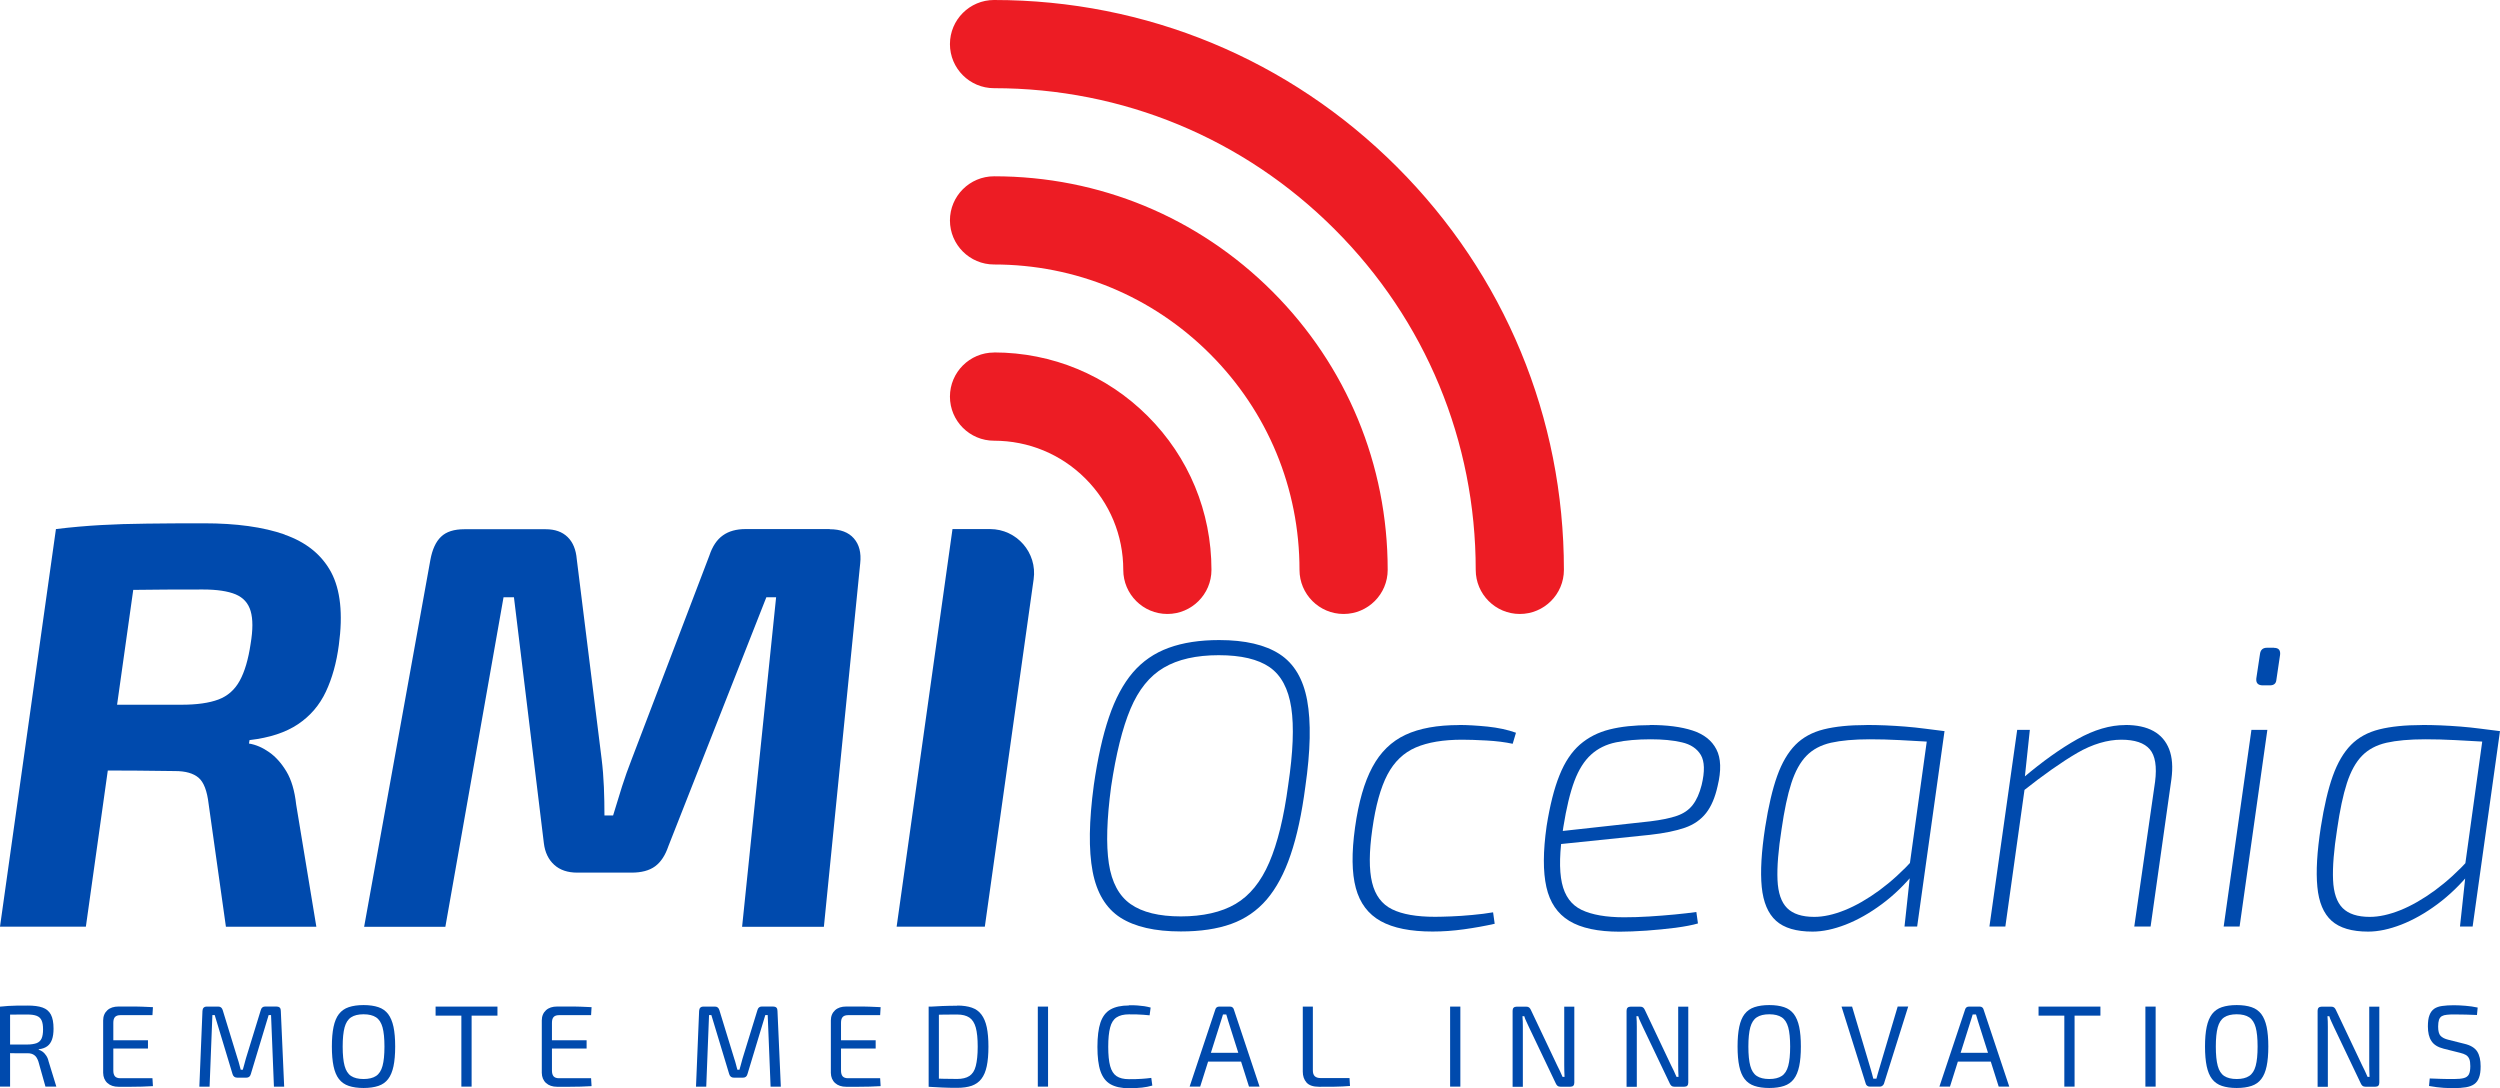 <svg xmlns="http://www.w3.org/2000/svg" id="b" width="312.39" height="135.98" viewBox="0 0 312.39 135.98"><g id="c"><path d="m35.57,66.79c-2.69-.94-6.05-1.4-10.08-1.4-2.74,0-5.12.01-7.16.04-2.04.02-3.95.08-5.72.18-1.78.1-3.65.26-5.62.5L0,115.79h10.73l2.74-19.51c2.21,0,5.01.02,8.42.07,1.3,0,2.27.28,2.92.83.65.55,1.07,1.64,1.26,3.28l2.16,15.34h11.3l-2.52-15.26c-.19-1.73-.6-3.11-1.22-4.14-.62-1.03-1.34-1.84-2.16-2.41-.82-.58-1.66-.94-2.52-1.08l.07-.43c2.5-.29,4.51-.95,6.05-1.98,1.54-1.03,2.7-2.39,3.49-4.07.79-1.68,1.33-3.62,1.62-5.83.53-3.89.2-6.92-.97-9.11-1.18-2.18-3.11-3.74-5.8-4.68Zm-4.25,13.64c-.29,1.97-.75,3.52-1.37,4.64-.62,1.13-1.51,1.91-2.66,2.34-1.15.43-2.69.65-4.61.65h-8.05l2.02-14.35c2.53-.04,5.42-.05,8.7-.05,1.78,0,3.14.21,4.1.61.96.41,1.58,1.1,1.87,2.09.29.98.29,2.34,0,4.07Z" fill="#004aad"></path><path d="m103.68,66.11h-10.51c-1.15,0-2.1.26-2.84.79-.75.53-1.31,1.37-1.69,2.52l-9.72,25.49c-.43,1.1-.83,2.22-1.19,3.35-.36,1.13-.73,2.34-1.12,3.64h-1.08c0-1.2-.02-2.39-.07-3.56-.05-1.18-.14-2.36-.29-3.56l-3.1-24.91c-.1-1.2-.48-2.12-1.15-2.77-.67-.65-1.58-.97-2.74-.97h-10.15c-1.3,0-2.27.31-2.92.94-.65.62-1.09,1.58-1.33,2.88l-8.28,45.86h10.15l7.27-41.18h1.3l3.74,30.74c.14,1.15.58,2.05,1.3,2.7.72.65,1.68.97,2.88.97h6.77c1.25,0,2.23-.26,2.95-.79.72-.53,1.27-1.37,1.66-2.52l12.24-31.1h1.22l-4.25,41.18h10.22l4.54-45.43c.14-1.3-.12-2.33-.79-3.1-.67-.77-1.68-1.15-3.02-1.15Z" fill="#004aad"></path><path d="m123.7,66.11h-4.68l-6.98,49.68h11.02l6.1-43.41c.47-3.31-2.11-6.27-5.45-6.27Z" fill="#004aad"></path><path d="m152.35,79.98c3.23,0,5.75.59,7.55,1.76,1.8,1.17,2.95,3.1,3.44,5.79.49,2.69.42,6.27-.23,10.76-.44,3.37-1.05,6.21-1.84,8.52-.78,2.31-1.78,4.17-2.98,5.58-1.21,1.41-2.69,2.43-4.44,3.06-1.75.63-3.85.94-6.3.94-3.23,0-5.75-.58-7.55-1.73-1.8-1.16-2.96-3.08-3.47-5.76-.51-2.69-.46-6.29.15-10.81.48-3.33,1.1-6.15,1.89-8.47.78-2.31,1.78-4.17,2.98-5.58,1.21-1.41,2.7-2.44,4.49-3.09,1.78-.65,3.88-.97,6.3-.97Zm-.05,1.89c-2.82,0-5.12.52-6.88,1.56-1.77,1.04-3.15,2.75-4.16,5.15s-1.81,5.64-2.42,9.72c-.54,4.05-.64,7.25-.28,9.61.36,2.36,1.27,4.05,2.73,5.07,1.46,1.02,3.55,1.53,6.27,1.53s5.07-.52,6.83-1.56c1.77-1.04,3.17-2.76,4.21-5.18,1.04-2.41,1.83-5.64,2.37-9.69.61-4.08.74-7.3.38-9.66-.36-2.36-1.26-4.05-2.7-5.05-1.45-1-3.56-1.5-6.35-1.5Z" fill="#004aad"></path><path d="m182.34,90.59c1.02,0,2.19.07,3.52.2,1.33.14,2.52.39,3.57.77l-.41,1.38c-.92-.2-2.01-.34-3.26-.41-1.26-.07-2.28-.1-3.06-.1-2.35,0-4.28.32-5.79.97-1.51.65-2.69,1.78-3.54,3.39-.85,1.62-1.48,3.88-1.89,6.81-.41,2.86-.42,5.08-.03,6.68.39,1.6,1.22,2.71,2.5,3.34,1.27.63,3.07.94,5.38.94.51,0,1.17-.02,1.99-.05.82-.03,1.7-.09,2.65-.18.95-.08,1.82-.2,2.6-.33l.2,1.43c-1.19.27-2.47.5-3.83.69-1.36.19-2.67.28-3.93.28-2.75,0-4.91-.43-6.48-1.3-1.56-.87-2.6-2.24-3.11-4.13-.51-1.89-.54-4.41-.1-7.57.44-3.16,1.16-5.68,2.17-7.55,1-1.87,2.38-3.21,4.13-4.03,1.75-.82,3.99-1.22,6.71-1.22Z" fill="#004aad"></path><path d="m206.16,90.59c2.14,0,3.92.23,5.33.69,1.41.46,2.41,1.24,2.98,2.35.58,1.11.63,2.64.15,4.62-.31,1.39-.78,2.51-1.43,3.34-.65.83-1.53,1.45-2.65,1.84-1.12.39-2.58.69-4.39.89l-12.29,1.27.26-1.63,12.09-1.33c1.39-.17,2.51-.4,3.34-.69.83-.29,1.49-.74,1.96-1.35.48-.61.85-1.44,1.12-2.5.41-1.7.37-2.95-.1-3.75-.48-.8-1.27-1.33-2.37-1.58-1.1-.26-2.41-.38-3.9-.38-1.67,0-3.11.13-4.33.38-1.22.25-2.26.76-3.11,1.53-.85.77-1.55,1.87-2.09,3.31-.54,1.45-1,3.36-1.38,5.74-.48,3.03-.54,5.35-.18,6.99s1.18,2.75,2.47,3.37c1.29.61,3.06.92,5.3.92.99,0,2.03-.03,3.14-.1,1.1-.07,2.17-.15,3.19-.25,1.02-.1,1.92-.2,2.7-.31l.2,1.43c-.68.2-1.62.38-2.8.54-1.19.15-2.41.27-3.67.36-1.26.08-2.36.13-3.31.13-2.72,0-4.82-.45-6.3-1.35-1.48-.9-2.43-2.31-2.86-4.23-.43-1.92-.42-4.46.03-7.62.41-2.58.94-4.7,1.61-6.35.66-1.65,1.51-2.92,2.55-3.83,1.04-.9,2.27-1.53,3.7-1.89,1.43-.36,3.11-.54,5.05-.54Z" fill="#004aad"></path><path d="m233.24,90.59c.78,0,1.57.02,2.37.05.8.03,1.61.09,2.45.15.83.07,1.66.15,2.47.26s1.63.2,2.45.31l-.87,1.38c-1.84-.1-3.41-.19-4.72-.26-1.31-.07-2.56-.1-3.75-.1-1.97,0-3.59.15-4.85.43-1.26.29-2.28.83-3.06,1.63-.78.8-1.41,1.94-1.89,3.42-.48,1.48-.88,3.39-1.22,5.74-.41,2.62-.58,4.73-.51,6.35.07,1.62.47,2.79,1.2,3.52.73.73,1.86,1.1,3.39,1.1,1.16,0,2.43-.28,3.82-.84,1.39-.56,2.83-1.39,4.31-2.47,1.48-1.09,2.92-2.4,4.31-3.93l.2,1.58c-1.29,1.6-2.69,2.96-4.21,4.08-1.51,1.12-3.02,1.97-4.51,2.55-1.5.58-2.87.87-4.13.87-2.04,0-3.56-.45-4.56-1.35-1-.9-1.6-2.31-1.79-4.23-.19-1.92-.04-4.41.43-7.47.41-2.62.91-4.75,1.5-6.4.59-1.65,1.35-2.94,2.27-3.88.92-.93,2.1-1.58,3.54-1.94,1.44-.36,3.22-.54,5.33-.54Zm7.7.76h2.04l-3.42,24.43h-1.58l.66-6.12-.2-.25,2.5-18.05Z" fill="#004aad"></path><path d="m253.64,91.2l-.66,6.22.05.87-2.45,17.49h-1.99l3.47-24.58h1.58Zm11.93-.61c1.43,0,2.6.25,3.52.76.92.51,1.57,1.27,1.96,2.27.39,1,.48,2.25.28,3.75l-2.6,18.41h-2.04l2.6-18.1c.24-1.9.02-3.26-.66-4.05-.68-.8-1.87-1.2-3.57-1.2s-3.6.55-5.51,1.66c-1.9,1.11-4.17,2.7-6.78,4.77l.05-1.68c2.41-2.04,4.67-3.65,6.76-4.82s4.09-1.76,5.99-1.76Z" fill="#004aad"></path><path d="m283.32,91.2l-3.47,24.58h-1.99l3.47-24.58h1.99Zm.82-10.25c.31,0,.52.08.64.23s.16.37.13.64l-.46,3.11c-.04.48-.31.71-.82.71h-.87c-.61,0-.88-.29-.82-.87l.46-3.06c.07-.51.36-.77.87-.77h.87Z" fill="#004aad"></path><path d="m302.65,90.59c.78,0,1.57.02,2.37.05.8.03,1.61.09,2.45.15.83.07,1.66.15,2.47.26.82.1,1.63.2,2.45.31l-.87,1.38c-1.84-.1-3.41-.19-4.72-.26-1.31-.07-2.56-.1-3.75-.1-1.97,0-3.59.15-4.84.43-1.26.29-2.28.83-3.06,1.63s-1.41,1.94-1.89,3.42c-.48,1.48-.88,3.39-1.22,5.74-.41,2.62-.58,4.73-.51,6.35.07,1.62.47,2.79,1.2,3.52.73.73,1.86,1.1,3.39,1.1,1.16,0,2.43-.28,3.83-.84,1.39-.56,2.83-1.39,4.31-2.47,1.48-1.09,2.92-2.4,4.31-3.93l.2,1.58c-1.29,1.6-2.7,2.96-4.21,4.08-1.51,1.12-3.02,1.97-4.51,2.55-1.5.58-2.87.87-4.13.87-2.04,0-3.56-.45-4.57-1.35-1-.9-1.6-2.31-1.78-4.23-.19-1.92-.04-4.41.43-7.47.41-2.62.91-4.75,1.5-6.4.59-1.65,1.35-2.94,2.27-3.88.92-.93,2.1-1.58,3.54-1.94,1.44-.36,3.22-.54,5.33-.54Zm7.7.76h2.04l-3.42,24.43h-1.58l.66-6.12-.2-.25,2.5-18.05Z" fill="#004aad"></path><path d="m3.45,125.65c.77,0,1.4.08,1.87.25.47.17.82.46,1.04.88.22.42.33,1,.33,1.75,0,.54-.06.99-.19,1.36-.13.36-.32.64-.59.84-.27.2-.62.33-1.07.38v.07c.16.04.33.12.49.24.16.12.31.28.44.48.14.2.24.44.3.72l.97,3.16h-1.36l-.88-3.13c-.13-.38-.29-.65-.51-.8-.21-.16-.49-.24-.83-.24-.59,0-1.1,0-1.54,0s-.8-.01-1.09-.02c-.29,0-.52-.01-.7-.01l.04-1.06h3.23c.49,0,.88-.07,1.17-.17.29-.11.49-.3.62-.57.13-.28.19-.66.19-1.15s-.06-.87-.19-1.14c-.13-.27-.33-.45-.62-.56s-.67-.16-1.17-.16c-.79,0-1.48,0-2.05.01-.58,0-.96.01-1.17.01l-.2-1c.37-.04.71-.07,1.03-.09.32-.02.67-.03,1.05-.04.38,0,.84,0,1.37,0Zm-2.19.13v10H0v-10h1.26Z" fill="#004aad"></path><path d="m14.82,125.77h1.46c.49,0,.97,0,1.45.02.48.01.94.04,1.38.06l-.06,1h-4.02c-.3,0-.52.08-.66.23s-.21.39-.21.73v5.95c0,.34.07.58.21.74.14.15.36.23.66.23h4.02l.06.99c-.44.03-.91.05-1.38.06-.48,0-.96.02-1.45.02s-.97,0-1.46,0c-.59,0-1.06-.16-1.4-.47-.34-.31-.52-.74-.53-1.27v-6.55c0-.54.19-.97.53-1.28.34-.31.81-.46,1.4-.46Zm-1.67,4.22h5.34v1.03h-5.34v-1.03Z" fill="#004aad"></path><path d="m34.57,125.78c.35,0,.52.18.52.54l.42,9.47h-1.28l-.36-8.95h-.3l-2.23,7.38c-.08.29-.26.44-.55.44h-1.15c-.3,0-.49-.15-.58-.44l-2.23-7.38h-.29l-.35,8.95h-1.28l.39-9.47c.02-.36.2-.54.54-.54h1.45c.27,0,.45.15.54.44l1.87,6.1c.08.22.14.44.2.67.05.22.11.45.18.68h.26c.07-.23.13-.46.19-.68.06-.22.12-.45.19-.7l1.87-6.08c.08-.29.26-.44.55-.44h1.44Z" fill="#004aad"></path><path d="m45.43,125.59c.73,0,1.34.09,1.85.26.51.17.91.46,1.22.86.3.4.53.94.67,1.6s.21,1.49.21,2.46-.07,1.8-.21,2.46-.36,1.2-.67,1.6c-.3.4-.71.69-1.22.86-.51.17-1.12.26-1.85.26s-1.34-.09-1.85-.26c-.51-.17-.92-.46-1.23-.86-.31-.4-.53-.94-.67-1.6s-.21-1.49-.21-2.46.07-1.8.21-2.46.36-1.2.67-1.6c.31-.4.72-.69,1.23-.86.51-.17,1.12-.26,1.85-.26Zm0,1.15c-.66,0-1.18.13-1.56.38s-.65.67-.81,1.25c-.16.59-.24,1.39-.24,2.41s.08,1.82.24,2.41c.16.59.43,1.01.81,1.26s.9.38,1.56.38,1.18-.13,1.56-.38c.38-.25.65-.67.81-1.26.16-.59.24-1.39.24-2.41s-.08-1.83-.24-2.41c-.16-.58-.43-1-.81-1.25-.38-.25-.9-.38-1.56-.38Z" fill="#004aad"></path><path d="m62.16,125.78v1.13h-7.73v-1.13h7.73Zm-3.23,0v10h-1.28v-10h1.28Z" fill="#004aad"></path><path d="m69.63,125.77h1.46c.49,0,.97,0,1.45.02.48.01.94.04,1.38.06l-.06,1h-4.02c-.3,0-.52.08-.66.23s-.21.39-.21.73v5.95c0,.34.07.58.21.74.14.15.36.23.66.23h4.02l.06.99c-.44.03-.91.05-1.38.06-.48,0-.96.02-1.45.02s-.97,0-1.46,0c-.59,0-1.06-.16-1.4-.47-.34-.31-.52-.74-.53-1.27v-6.55c0-.54.19-.97.53-1.28.34-.31.81-.46,1.4-.46Zm-1.67,4.22h5.34v1.03h-5.34v-1.03Z" fill="#004aad"></path><path d="m96.63,125.78c.35,0,.52.18.52.54l.42,9.47h-1.28l-.36-8.95h-.3l-2.23,7.38c-.08.29-.26.44-.55.44h-1.15c-.3,0-.49-.15-.58-.44l-2.23-7.38h-.29l-.35,8.95h-1.28l.39-9.47c.02-.36.2-.54.54-.54h1.45c.27,0,.45.15.54.44l1.87,6.1c.08.22.14.44.2.67.05.22.11.45.18.68h.26c.07-.23.13-.46.19-.68.06-.22.12-.45.19-.7l1.87-6.08c.08-.29.26-.44.55-.44h1.44Z" fill="#004aad"></path><path d="m105.75,125.77h1.46c.49,0,.97,0,1.45.02.48.01.94.04,1.38.06l-.06,1h-4.02c-.3,0-.52.08-.66.23s-.21.39-.21.73v5.95c0,.34.07.58.21.74.14.15.36.23.66.23h4.02l.06.99c-.44.03-.91.05-1.38.06-.48,0-.96.02-1.45.02s-.97,0-1.46,0c-.59,0-1.06-.16-1.4-.47-.34-.31-.52-.74-.53-1.27v-6.55c0-.54.19-.97.53-1.28.34-.31.81-.46,1.4-.46Zm-1.67,4.22h5.34v1.03h-5.34v-1.03Z" fill="#004aad"></path><path d="m119.61,125.65c.72,0,1.32.09,1.82.26.5.17.9.46,1.2.86.3.4.53.92.67,1.58s.21,1.47.21,2.44-.07,1.78-.21,2.44-.36,1.18-.67,1.58c-.3.4-.71.68-1.2.86-.5.17-1.1.26-1.82.26s-1.32-.01-1.91-.04c-.58-.02-1.14-.06-1.66-.09l.55-1.04c.41,0,.86.02,1.36.04.5.01,1.05.02,1.66.02s1.15-.12,1.52-.37c.38-.25.65-.66.8-1.25s.24-1.38.24-2.4-.08-1.81-.24-2.4c-.16-.58-.43-1-.8-1.25-.38-.25-.88-.38-1.52-.38-.6,0-1.14,0-1.62.01-.48,0-.95.02-1.4.03l-.55-1.01c.52-.04,1.08-.07,1.66-.09.58-.02,1.22-.04,1.91-.04Zm-2.29.13v10h-1.28v-10h1.28Z" fill="#004aad"></path><path d="m130.96,125.78v10h-1.28v-10h1.28Z" fill="#004aad"></path><path d="m141.06,125.61c.43,0,.79,0,1.09.03.3.02.58.05.84.09.26.04.52.1.79.17l-.13.97c-.29-.03-.56-.05-.8-.07-.25-.02-.51-.03-.79-.04-.28,0-.61-.01-1-.01-.65,0-1.16.13-1.54.38s-.65.67-.8,1.26c-.16.59-.24,1.39-.24,2.41s.08,1.82.24,2.41c.16.59.43,1.01.8,1.26s.89.38,1.54.38,1.14-.01,1.56-.04c.42-.02.83-.07,1.24-.12l.13.96c-.42.12-.84.2-1.28.25-.44.05-.99.08-1.65.08-.96,0-1.72-.17-2.3-.5s-.99-.88-1.25-1.63c-.26-.75-.38-1.77-.38-3.04s.13-2.29.38-3.04c.26-.75.67-1.3,1.25-1.63s1.34-.5,2.3-.5Z" fill="#004aad"></path><path d="m153.7,125.78c.12,0,.22.03.3.09s.15.15.17.25l3.22,9.66h-1.32l-2.6-8.21c-.04-.14-.08-.27-.12-.41s-.08-.27-.12-.4h-.41c-.04.13-.08.26-.12.4s-.08.28-.13.41l-2.6,8.21h-1.32l3.22-9.66c.03-.11.09-.19.17-.25s.19-.09.3-.09h1.33Zm1.86,5.77v1.1h-5.08v-1.1h5.08Z" fill="#004aad"></path><path d="m164.05,125.78v7.98c0,.33.08.57.24.72.16.15.4.23.73.23h3.61l.06.99c-.63.05-1.27.08-1.92.09-.65,0-1.3.01-1.95.01-.73,0-1.26-.18-1.57-.54-.31-.36-.46-.81-.46-1.35v-8.13h1.26Z" fill="#004aad"></path><path d="m182.48,125.78v10h-1.28v-10h1.28Z" fill="#004aad"></path><path d="m196.72,125.78v9.5c0,.34-.16.51-.49.51h-1.25c-.15,0-.26-.03-.35-.1-.09-.07-.16-.17-.22-.3l-3.38-7.09c-.09-.19-.19-.41-.3-.65-.12-.24-.2-.46-.26-.67h-.23c.02.21.03.43.04.65,0,.22.01.44.01.67v7.5h-1.28v-9.5c0-.34.17-.51.51-.51h1.2c.15,0,.26.03.35.1.09.07.16.17.22.3l3.28,6.92c.11.2.22.43.34.69.12.26.23.51.34.76h.25c0-.26-.02-.52-.03-.77s-.01-.5-.01-.75v-7.25h1.26Z" fill="#004aad"></path><path d="m210.96,125.78v9.5c0,.34-.16.51-.49.51h-1.25c-.15,0-.26-.03-.35-.1-.09-.07-.16-.17-.22-.3l-3.38-7.09c-.09-.19-.19-.41-.3-.65-.12-.24-.2-.46-.26-.67h-.23c.02.21.03.43.04.65,0,.22.01.44.01.67v7.5h-1.28v-9.5c0-.34.17-.51.51-.51h1.2c.15,0,.26.03.35.1.09.07.16.17.22.3l3.28,6.92c.11.2.22.43.34.69.12.26.23.51.34.76h.25c0-.26-.02-.52-.03-.77s-.01-.5-.01-.75v-7.25h1.26Z" fill="#004aad"></path><path d="m221.08,125.59c.73,0,1.34.09,1.85.26.51.17.91.46,1.22.86.3.4.53.94.67,1.6s.21,1.49.21,2.46-.07,1.8-.21,2.46-.36,1.2-.67,1.6c-.3.4-.71.69-1.22.86-.51.17-1.12.26-1.85.26s-1.34-.09-1.85-.26c-.51-.17-.92-.46-1.23-.86-.31-.4-.53-.94-.67-1.6s-.21-1.49-.21-2.46.07-1.8.21-2.46.36-1.2.67-1.6c.31-.4.72-.69,1.23-.86.51-.17,1.12-.26,1.85-.26Zm0,1.15c-.66,0-1.18.13-1.56.38s-.65.67-.81,1.25c-.16.59-.24,1.39-.24,2.41s.08,1.82.24,2.41c.16.59.43,1.01.81,1.26s.9.38,1.56.38,1.18-.13,1.56-.38c.38-.25.65-.67.81-1.26.16-.59.24-1.39.24-2.41s-.08-1.83-.24-2.41c-.16-.58-.43-1-.81-1.25-.38-.25-.9-.38-1.56-.38Z" fill="#004aad"></path><path d="m238.44,125.78l-3.03,9.64c-.04.1-.1.18-.19.25-.09.07-.19.11-.3.11h-1.29c-.13,0-.23-.04-.32-.11-.09-.07-.15-.16-.17-.25l-3.03-9.64h1.32l2.36,7.93c.05.18.1.37.15.54.05.18.1.36.14.54h.39c.05-.18.1-.37.15-.55.05-.18.1-.37.16-.55l2.35-7.92h1.32Z" fill="#004aad"></path><path d="m247.38,125.78c.12,0,.22.03.3.09.09.06.14.15.17.25l3.22,9.66h-1.32l-2.6-8.21c-.04-.14-.08-.27-.12-.41-.04-.14-.08-.27-.12-.4h-.41c-.04.13-.08.26-.12.4s-.08.28-.13.41l-2.59,8.21h-1.32l3.22-9.66c.03-.11.09-.19.17-.25s.19-.09.3-.09h1.33Zm1.86,5.77v1.1h-5.08v-1.1h5.08Z" fill="#004aad"></path><path d="m262.46,125.78v1.13h-7.73v-1.13h7.73Zm-3.23,0v10h-1.28v-10h1.28Z" fill="#004aad"></path><path d="m269.36,125.78v10h-1.28v-10h1.28Z" fill="#004aad"></path><path d="m279.49,125.59c.73,0,1.34.09,1.85.26.51.17.91.46,1.22.86.3.4.53.94.67,1.6.14.67.21,1.49.21,2.46s-.07,1.8-.21,2.46c-.14.67-.36,1.2-.67,1.6-.3.4-.71.69-1.22.86-.51.17-1.12.26-1.85.26s-1.34-.09-1.85-.26c-.51-.17-.92-.46-1.23-.86-.31-.4-.53-.94-.67-1.6-.14-.67-.21-1.49-.21-2.46s.07-1.8.21-2.46c.14-.67.37-1.2.67-1.6.31-.4.72-.69,1.23-.86.51-.17,1.12-.26,1.85-.26Zm0,1.15c-.66,0-1.18.13-1.56.38s-.65.67-.81,1.25c-.16.59-.24,1.39-.24,2.41s.08,1.82.24,2.41c.16.59.43,1.01.81,1.26s.9.38,1.56.38,1.18-.13,1.56-.38.65-.67.81-1.26c.16-.59.24-1.39.24-2.41s-.08-1.83-.24-2.41c-.16-.58-.43-1-.81-1.25s-.9-.38-1.56-.38Z" fill="#004aad"></path><path d="m297.31,125.78v9.5c0,.34-.16.51-.49.51h-1.25c-.14,0-.26-.03-.35-.1-.09-.07-.16-.17-.22-.3l-3.38-7.09c-.09-.19-.19-.41-.3-.65s-.2-.46-.26-.67h-.23c.02.21.03.43.04.65,0,.22.01.44.01.67v7.5h-1.28v-9.5c0-.34.17-.51.51-.51h1.2c.14,0,.26.03.35.1.09.07.16.17.22.3l3.28,6.92c.11.2.22.43.34.69.12.26.23.51.34.76h.25c0-.26-.02-.52-.03-.77s-.01-.5-.01-.75v-7.25h1.26Z" fill="#004aad"></path><path d="m306.63,125.61c.47,0,.96.03,1.46.07s1.01.11,1.51.22l-.09.93c-.42-.02-.88-.04-1.38-.05-.5-.01-.99-.02-1.45-.02-.36,0-.67.01-.92.04-.26.02-.47.08-.63.17s-.28.24-.36.45c-.07.21-.11.5-.11.86,0,.55.1.94.3,1.15.2.22.52.38.96.49l2.03.51c.77.18,1.3.51,1.59.96.29.46.43,1.08.43,1.85,0,.58-.06,1.05-.2,1.41-.13.36-.33.63-.6.82s-.62.32-1.04.39c-.43.07-.93.11-1.51.11-.33,0-.76-.01-1.28-.04-.53-.03-1.13-.11-1.82-.23l.09-.94c.57.02,1.03.04,1.38.05.35.01.65.02.9.02h.78c.51,0,.92-.04,1.21-.12s.5-.23.62-.46c.12-.23.18-.58.18-1.03,0-.39-.04-.69-.13-.9-.09-.21-.22-.37-.41-.49-.19-.11-.43-.2-.72-.27l-2.07-.52c-.72-.18-1.24-.5-1.53-.96-.3-.45-.44-1.06-.44-1.83,0-.58.06-1.05.2-1.4.13-.35.33-.62.59-.8.27-.18.6-.3,1.01-.35.41-.06.89-.09,1.45-.09Z" fill="#004aad"></path><path d="m124.21,44.05s0,0,0,0c-3.04,0-5.51,2.47-5.51,5.51s2.47,5.51,5.51,5.51h0c4.31,0,8.37,1.68,11.42,4.73,3.05,3.05,4.73,7.1,4.73,11.41,0,0,0,0,0,0,0,3.04,2.47,5.51,5.51,5.51s5.51-2.47,5.51-5.51h0c0-7.26-2.83-14.08-7.96-19.21-5.13-5.13-11.95-7.95-19.2-7.96Z" fill="#ed1c24"></path><path d="m124.21,22.03s0,0,0,0c-3.04,0-5.51,2.47-5.51,5.51s2.47,5.51,5.51,5.51h0c10.19,0,19.78,3.97,26.99,11.18s11.18,16.79,11.18,26.98c0,0,0,0,0,0,0,3.04,2.47,5.51,5.51,5.51s5.51-2.47,5.51-5.51h0c0-13.14-5.12-25.49-14.4-34.78-9.29-9.29-21.63-14.4-34.77-14.4Z" fill="#ed1c24"></path><path d="m174.56,20.86C161.11,7.41,143.23,0,124.21,0c0,0,0,0,0,0-3.04,0-5.51,2.47-5.51,5.51s2.47,5.51,5.51,5.51h0c16.08,0,31.2,6.26,42.56,17.63,11.37,11.37,17.63,26.48,17.63,42.56,0,0,0,0,0,0,0,3.04,2.47,5.51,5.51,5.51s5.51-2.47,5.51-5.51h0c0-19.02-7.41-36.9-20.86-50.35Z" fill="#ed1c24"></path></g></svg>
